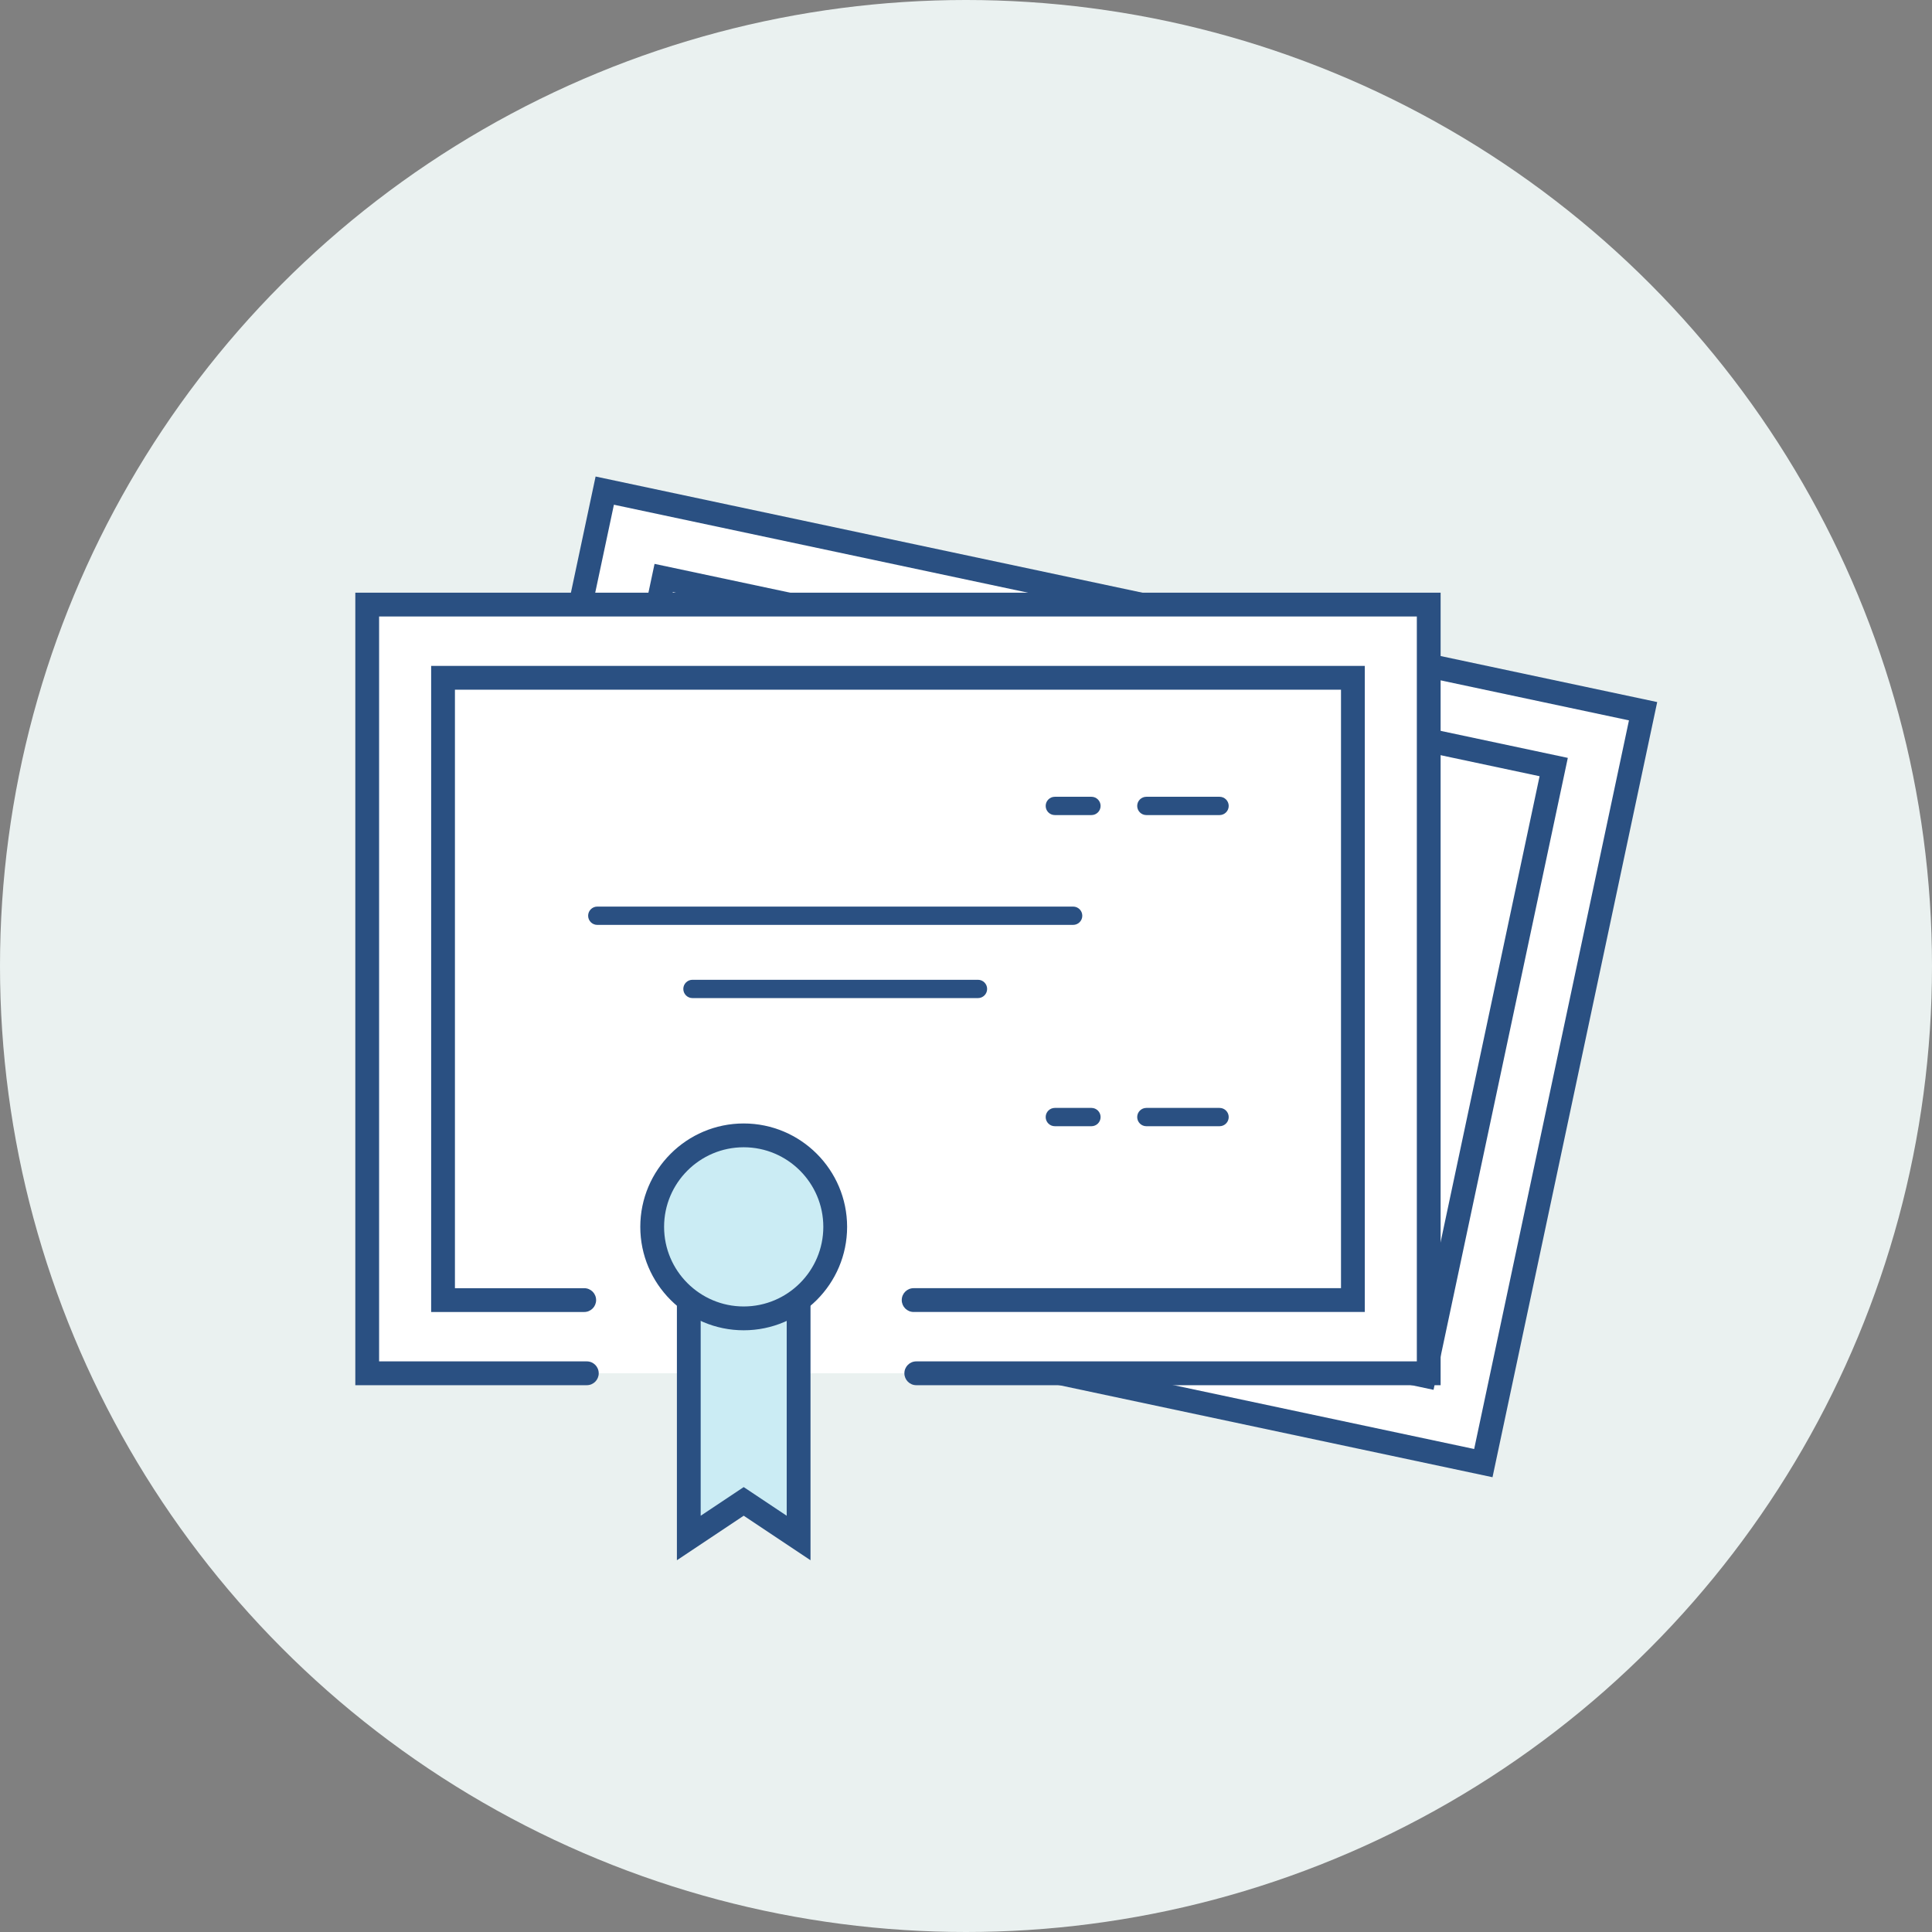 <?xml version="1.0" encoding="UTF-8"?><svg id="b" xmlns="http://www.w3.org/2000/svg" viewBox="0 0 157.908 157.908"><rect x="0" y="0" width="157.908" height="157.908" fill="#808080" stroke="none"/><defs><style>.d{fill:#fff;}.e{fill:#eaf1f0;}.f{fill:#2a5082;}.g{fill:#cbecf4;}</style></defs><g id="c"><circle class="e" cx="78.954" cy="78.954" r="78.954"/><g><g><rect class="d" x="41.325" y="48.295" width="86.76" height="62.826" transform="translate(18.415 -15.863) rotate(11.995)"/><path class="f" d="M121.986,120.737l-41.921-8.907c-.525-.111-.86-.628-.749-1.153s.623-.86,1.153-.749l40.019,8.503,12.652-59.553L50.177,41.252l-12.652,59.553,16.607,3.528c.525,.111,.86,.628,.749,1.153-.112,.526-.616,.866-1.153,.749l-18.509-3.931,13.461-63.357,86.768,18.434-13.461,63.357Z"/><path class="f" d="M117.168,113.595l-36.068-7.662c-.525-.111-.86-.628-.749-1.153s.626-.86,1.153-.749l34.166,7.259,10.165-47.847-70.84-15.051-10.165,47.847,10.337,2.196c.525,.111,.86,.628,.749,1.153-.111,.526-.616,.868-1.153,.749l-12.239-2.599,10.974-51.651,74.644,15.857-10.974,51.651Z"/></g><rect class="d" x="29.372" y="49.416" width="86.76" height="62.826"/><path class="f" d="M117.746,113.216h-42.856c-.537,0-.972-.435-.972-.973s.435-.973,.972-.973h40.912V50.389H30.985v60.881h16.978c.537,0,.972,.435,.972,.973s-.435,.973-.972,.973H29.041V48.443H117.746V113.216Z"/><path class="f" d="M111.548,107.232h-36.873c-.537,0-.972-.435-.972-.973s.435-.973,.972-.973h34.929V56.373H37.183v48.914h10.567c.537,0,.972,.435,.972,.973s-.435,.973-.972,.973h-12.511V54.427H111.548v52.805Z"/><path class="f" d="M79.933,81.577h-23.336c-.413,0-.748-.335-.748-.748s.335-.748,.748-.748h23.336c.413,0,.748,.335,.748,.748s-.335,.748-.748,.748Z"/><path class="f" d="M87.711,75.594H48.818c-.413,0-.748-.335-.748-.748s.335-.748,.748-.748h38.893c.413,0,.748,.335,.748,.748s-.335,.748-.748,.748Z"/><path class="f" d="M99.678,66.619h-5.983c-.413,0-.748-.335-.748-.748s.335-.748,.748-.748h5.983c.413,0,.748,.335,.748,.748s-.335,.748-.748,.748Z"/><path class="f" d="M89.207,66.619h-2.992c-.413,0-.748-.335-.748-.748s.335-.748,.748-.748h2.992c.413,0,.748,.335,.748,.748s-.335,.748-.748,.748Z"/><path class="f" d="M99.678,92.049h-5.983c-.413,0-.748-.335-.748-.748s.335-.748,.748-.748h5.983c.413,0,.748,.335,.748,.748s-.335,.748-.748,.748Z"/><path class="f" d="M89.207,92.049h-2.992c-.413,0-.748-.335-.748-.748s.335-.748,.748-.748h2.992c.413,0,.748,.335,.748,.748s-.335,.748-.748,.748Z"/><g><polygon class="g" points="56.298 106.259 56.298 125.705 60.785 122.714 65.273 125.705 65.273 106.259 56.298 106.259"/><path class="f" d="M66.245,127.523l-5.46-3.64-5.46,3.64v-22.236h10.92v22.236Zm-5.46-5.978l3.515,2.343v-16.656h-7.031v16.656l3.515-2.343Z"/></g><g><path class="g" d="M60.785,92.796c-4.131,0-7.479,3.348-7.479,7.479s3.348,7.479,7.479,7.48c4.131,0,7.479-3.348,7.479-7.479s-3.349-7.48-7.479-7.48Z"/><path class="f" d="M60.785,108.728c-4.66,0-8.452-3.792-8.452-8.452s3.792-8.452,8.452-8.452,8.452,3.792,8.452,8.452-3.792,8.452-8.452,8.452Zm0-14.959c-3.588,0-6.507,2.919-6.507,6.506s2.919,6.506,6.507,6.506,6.507-2.919,6.507-6.506-2.919-6.506-6.507-6.506Z"/></g></g></g></svg>